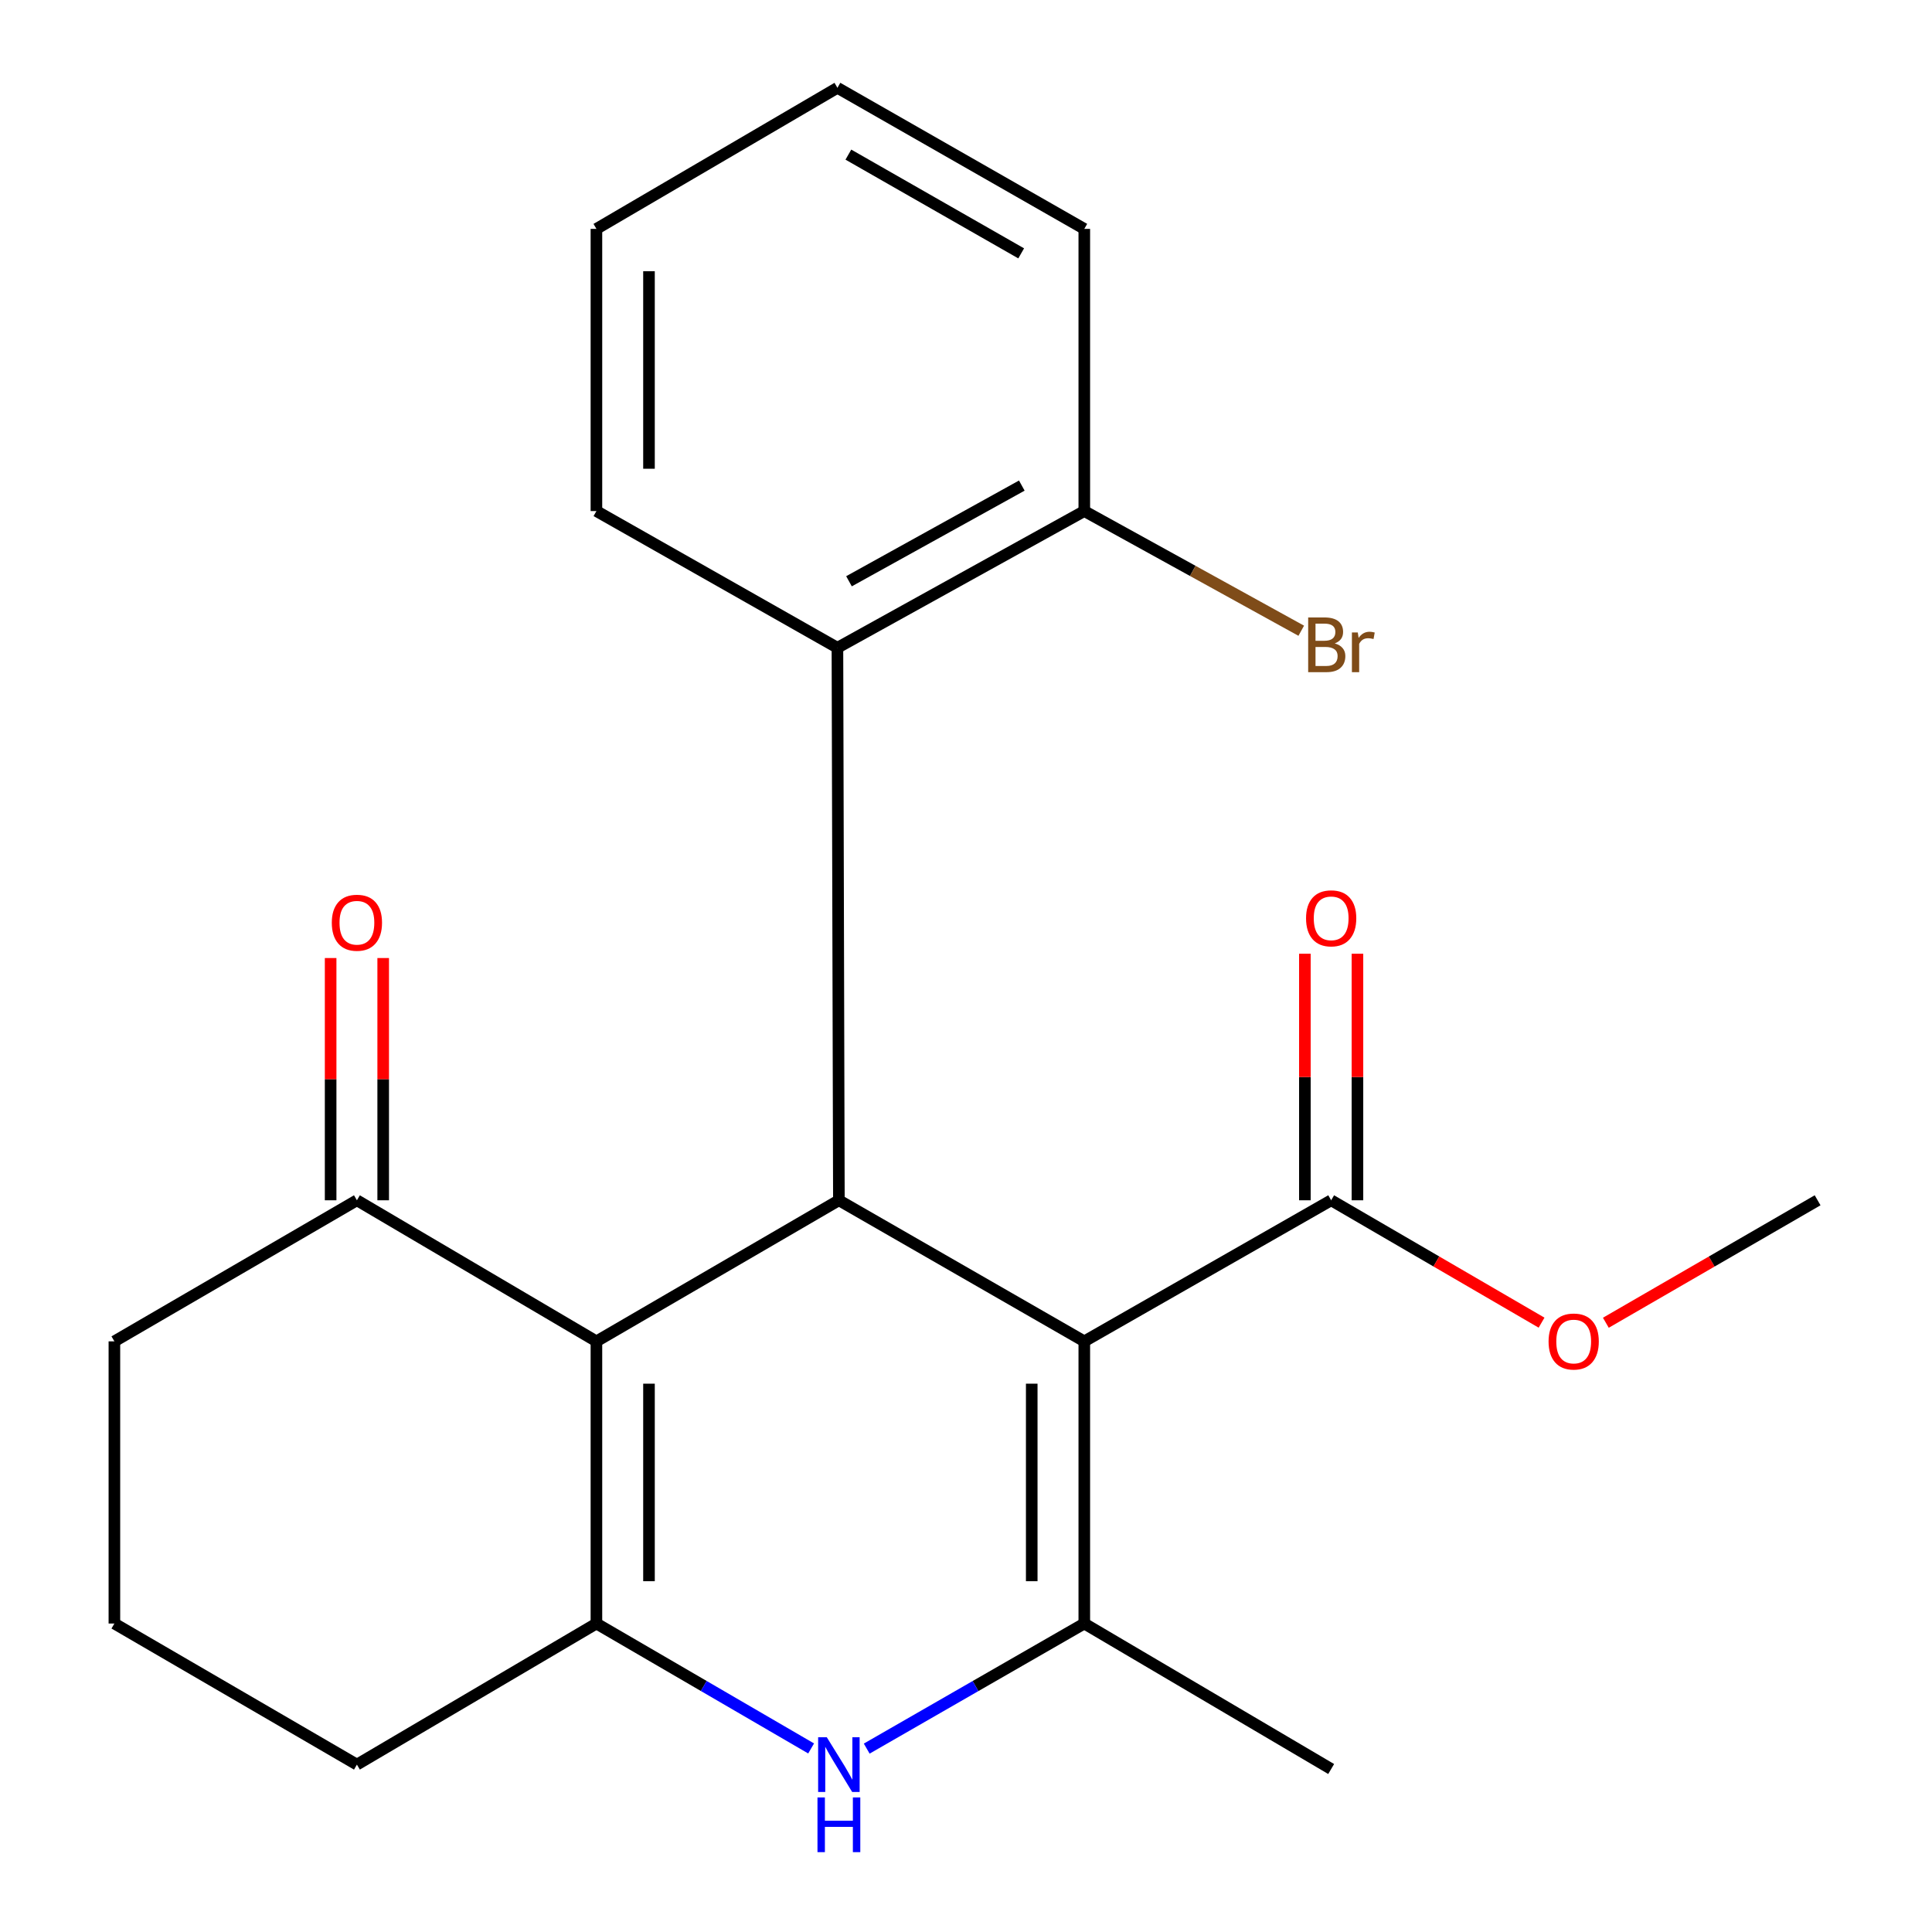 <?xml version='1.0' encoding='iso-8859-1'?>
<svg version='1.1' baseProfile='full'
              xmlns='http://www.w3.org/2000/svg'
                      xmlns:rdkit='http://www.rdkit.org/xml'
                      xmlns:xlink='http://www.w3.org/1999/xlink'
                  xml:space='preserve'
width='1000px' height='1000px' viewBox='0 0 1000 1000'>
<!-- END OF HEADER -->
<rect style='opacity:1.0;fill:#FFFFFF;stroke:none' width='1000' height='1000' x='0' y='0'> </rect>
<path class='bond-1' d='M 561.23,694.283 L 434.206,621.264' style='fill:none;fill-rule:evenodd;stroke:#000000;stroke-width:6px;stroke-linecap:butt;stroke-linejoin:miter;stroke-opacity:1' />
<path class='bond-2' d='M 561.23,694.283 L 561.23,840.336' style='fill:none;fill-rule:evenodd;stroke:#000000;stroke-width:6px;stroke-linecap:butt;stroke-linejoin:miter;stroke-opacity:1' />
<path class='bond-2' d='M 534.023,716.191 L 534.023,818.428' style='fill:none;fill-rule:evenodd;stroke:#000000;stroke-width:6px;stroke-linecap:butt;stroke-linejoin:miter;stroke-opacity:1' />
<path class='bond-5' d='M 561.23,694.283 L 689.009,621.264' style='fill:none;fill-rule:evenodd;stroke:#000000;stroke-width:6px;stroke-linecap:butt;stroke-linejoin:miter;stroke-opacity:1' />
<path class='bond-0' d='M 308.708,694.283 L 434.206,621.264' style='fill:none;fill-rule:evenodd;stroke:#000000;stroke-width:6px;stroke-linecap:butt;stroke-linejoin:miter;stroke-opacity:1' />
<path class='bond-7' d='M 308.708,694.283 L 184.738,621.264' style='fill:none;fill-rule:evenodd;stroke:#000000;stroke-width:6px;stroke-linecap:butt;stroke-linejoin:miter;stroke-opacity:1' />
<path class='bond-22' d='M 308.708,694.283 L 308.708,840.336' style='fill:none;fill-rule:evenodd;stroke:#000000;stroke-width:6px;stroke-linecap:butt;stroke-linejoin:miter;stroke-opacity:1' />
<path class='bond-22' d='M 335.915,716.191 L 335.915,818.428' style='fill:none;fill-rule:evenodd;stroke:#000000;stroke-width:6px;stroke-linecap:butt;stroke-linejoin:miter;stroke-opacity:1' />
<path class='bond-6' d='M 434.206,621.264 L 433.45,335.279' style='fill:none;fill-rule:evenodd;stroke:#000000;stroke-width:6px;stroke-linecap:butt;stroke-linejoin:miter;stroke-opacity:1' />
<path class='bond-4' d='M 561.23,840.336 L 504.919,872.706' style='fill:none;fill-rule:evenodd;stroke:#000000;stroke-width:6px;stroke-linecap:butt;stroke-linejoin:miter;stroke-opacity:1' />
<path class='bond-4' d='M 504.919,872.706 L 448.609,905.076' style='fill:none;fill-rule:evenodd;stroke:#0000FF;stroke-width:6px;stroke-linecap:butt;stroke-linejoin:miter;stroke-opacity:1' />
<path class='bond-13' d='M 561.23,840.336 L 689.009,915.637' style='fill:none;fill-rule:evenodd;stroke:#000000;stroke-width:6px;stroke-linecap:butt;stroke-linejoin:miter;stroke-opacity:1' />
<path class='bond-3' d='M 308.708,840.336 L 364.272,872.665' style='fill:none;fill-rule:evenodd;stroke:#000000;stroke-width:6px;stroke-linecap:butt;stroke-linejoin:miter;stroke-opacity:1' />
<path class='bond-3' d='M 364.272,872.665 L 419.836,904.994' style='fill:none;fill-rule:evenodd;stroke:#0000FF;stroke-width:6px;stroke-linecap:butt;stroke-linejoin:miter;stroke-opacity:1' />
<path class='bond-11' d='M 308.708,840.336 L 184.738,913.355' style='fill:none;fill-rule:evenodd;stroke:#000000;stroke-width:6px;stroke-linecap:butt;stroke-linejoin:miter;stroke-opacity:1' />
<path class='bond-9' d='M 702.612,621.264 L 702.612,557.458' style='fill:none;fill-rule:evenodd;stroke:#000000;stroke-width:6px;stroke-linecap:butt;stroke-linejoin:miter;stroke-opacity:1' />
<path class='bond-9' d='M 702.612,557.458 L 702.612,493.651' style='fill:none;fill-rule:evenodd;stroke:#FF0000;stroke-width:6px;stroke-linecap:butt;stroke-linejoin:miter;stroke-opacity:1' />
<path class='bond-9' d='M 675.406,621.264 L 675.406,557.458' style='fill:none;fill-rule:evenodd;stroke:#000000;stroke-width:6px;stroke-linecap:butt;stroke-linejoin:miter;stroke-opacity:1' />
<path class='bond-9' d='M 675.406,557.458 L 675.406,493.651' style='fill:none;fill-rule:evenodd;stroke:#FF0000;stroke-width:6px;stroke-linecap:butt;stroke-linejoin:miter;stroke-opacity:1' />
<path class='bond-12' d='M 689.009,621.264 L 743.458,652.936' style='fill:none;fill-rule:evenodd;stroke:#000000;stroke-width:6px;stroke-linecap:butt;stroke-linejoin:miter;stroke-opacity:1' />
<path class='bond-12' d='M 743.458,652.936 L 797.906,684.609' style='fill:none;fill-rule:evenodd;stroke:#FF0000;stroke-width:6px;stroke-linecap:butt;stroke-linejoin:miter;stroke-opacity:1' />
<path class='bond-8' d='M 433.45,335.279 L 561.23,264.527' style='fill:none;fill-rule:evenodd;stroke:#000000;stroke-width:6px;stroke-linecap:butt;stroke-linejoin:miter;stroke-opacity:1' />
<path class='bond-8' d='M 439.438,300.865 L 528.884,251.338' style='fill:none;fill-rule:evenodd;stroke:#000000;stroke-width:6px;stroke-linecap:butt;stroke-linejoin:miter;stroke-opacity:1' />
<path class='bond-15' d='M 433.45,335.279 L 308.708,264.527' style='fill:none;fill-rule:evenodd;stroke:#000000;stroke-width:6px;stroke-linecap:butt;stroke-linejoin:miter;stroke-opacity:1' />
<path class='bond-10' d='M 198.341,621.264 L 198.341,558.57' style='fill:none;fill-rule:evenodd;stroke:#000000;stroke-width:6px;stroke-linecap:butt;stroke-linejoin:miter;stroke-opacity:1' />
<path class='bond-10' d='M 198.341,558.57 L 198.341,495.877' style='fill:none;fill-rule:evenodd;stroke:#FF0000;stroke-width:6px;stroke-linecap:butt;stroke-linejoin:miter;stroke-opacity:1' />
<path class='bond-10' d='M 171.135,621.264 L 171.135,558.57' style='fill:none;fill-rule:evenodd;stroke:#000000;stroke-width:6px;stroke-linecap:butt;stroke-linejoin:miter;stroke-opacity:1' />
<path class='bond-10' d='M 171.135,558.57 L 171.135,495.877' style='fill:none;fill-rule:evenodd;stroke:#FF0000;stroke-width:6px;stroke-linecap:butt;stroke-linejoin:miter;stroke-opacity:1' />
<path class='bond-16' d='M 184.738,621.264 L 59.21,694.283' style='fill:none;fill-rule:evenodd;stroke:#000000;stroke-width:6px;stroke-linecap:butt;stroke-linejoin:miter;stroke-opacity:1' />
<path class='bond-14' d='M 561.23,264.527 L 617.377,295.498' style='fill:none;fill-rule:evenodd;stroke:#000000;stroke-width:6px;stroke-linecap:butt;stroke-linejoin:miter;stroke-opacity:1' />
<path class='bond-14' d='M 617.377,295.498 L 673.524,326.469' style='fill:none;fill-rule:evenodd;stroke:#7F4C19;stroke-width:6px;stroke-linecap:butt;stroke-linejoin:miter;stroke-opacity:1' />
<path class='bond-18' d='M 561.23,264.527 L 561.23,118.474' style='fill:none;fill-rule:evenodd;stroke:#000000;stroke-width:6px;stroke-linecap:butt;stroke-linejoin:miter;stroke-opacity:1' />
<path class='bond-17' d='M 184.738,913.355 L 59.21,840.336' style='fill:none;fill-rule:evenodd;stroke:#000000;stroke-width:6px;stroke-linecap:butt;stroke-linejoin:miter;stroke-opacity:1' />
<path class='bond-19' d='M 831.183,684.655 L 885.986,652.96' style='fill:none;fill-rule:evenodd;stroke:#FF0000;stroke-width:6px;stroke-linecap:butt;stroke-linejoin:miter;stroke-opacity:1' />
<path class='bond-19' d='M 885.986,652.96 L 940.79,621.264' style='fill:none;fill-rule:evenodd;stroke:#000000;stroke-width:6px;stroke-linecap:butt;stroke-linejoin:miter;stroke-opacity:1' />
<path class='bond-20' d='M 308.708,264.527 L 308.708,118.474' style='fill:none;fill-rule:evenodd;stroke:#000000;stroke-width:6px;stroke-linecap:butt;stroke-linejoin:miter;stroke-opacity:1' />
<path class='bond-20' d='M 335.915,242.619 L 335.915,140.382' style='fill:none;fill-rule:evenodd;stroke:#000000;stroke-width:6px;stroke-linecap:butt;stroke-linejoin:miter;stroke-opacity:1' />
<path class='bond-23' d='M 59.21,694.283 L 59.21,840.336' style='fill:none;fill-rule:evenodd;stroke:#000000;stroke-width:6px;stroke-linecap:butt;stroke-linejoin:miter;stroke-opacity:1' />
<path class='bond-24' d='M 561.23,118.474 L 433.45,45.455' style='fill:none;fill-rule:evenodd;stroke:#000000;stroke-width:6px;stroke-linecap:butt;stroke-linejoin:miter;stroke-opacity:1' />
<path class='bond-24' d='M 528.564,131.142 L 439.118,80.029' style='fill:none;fill-rule:evenodd;stroke:#000000;stroke-width:6px;stroke-linecap:butt;stroke-linejoin:miter;stroke-opacity:1' />
<path class='bond-21' d='M 308.708,118.474 L 433.45,45.455' style='fill:none;fill-rule:evenodd;stroke:#000000;stroke-width:6px;stroke-linecap:butt;stroke-linejoin:miter;stroke-opacity:1' />
<path  class='atom-5' d='M 427.946 899.195
L 437.226 914.195
Q 438.146 915.675, 439.626 918.355
Q 441.106 921.035, 441.186 921.195
L 441.186 899.195
L 444.946 899.195
L 444.946 927.515
L 441.066 927.515
L 431.106 911.115
Q 429.946 909.195, 428.706 906.995
Q 427.506 904.795, 427.146 904.115
L 427.146 927.515
L 423.466 927.515
L 423.466 899.195
L 427.946 899.195
' fill='#0000FF'/>
<path  class='atom-5' d='M 423.126 930.347
L 426.966 930.347
L 426.966 942.387
L 441.446 942.387
L 441.446 930.347
L 445.286 930.347
L 445.286 958.667
L 441.446 958.667
L 441.446 945.587
L 426.966 945.587
L 426.966 958.667
L 423.126 958.667
L 423.126 930.347
' fill='#0000FF'/>
<path  class='atom-10' d='M 676.009 475.321
Q 676.009 468.521, 679.369 464.721
Q 682.729 460.921, 689.009 460.921
Q 695.289 460.921, 698.649 464.721
Q 702.009 468.521, 702.009 475.321
Q 702.009 482.201, 698.609 486.121
Q 695.209 490.001, 689.009 490.001
Q 682.769 490.001, 679.369 486.121
Q 676.009 482.241, 676.009 475.321
M 689.009 486.801
Q 693.329 486.801, 695.649 483.921
Q 698.009 481.001, 698.009 475.321
Q 698.009 469.761, 695.649 466.961
Q 693.329 464.121, 689.009 464.121
Q 684.689 464.121, 682.329 466.921
Q 680.009 469.721, 680.009 475.321
Q 680.009 481.041, 682.329 483.921
Q 684.689 486.801, 689.009 486.801
' fill='#FF0000'/>
<path  class='atom-11' d='M 171.738 477.603
Q 171.738 470.803, 175.098 467.003
Q 178.458 463.203, 184.738 463.203
Q 191.018 463.203, 194.378 467.003
Q 197.738 470.803, 197.738 477.603
Q 197.738 484.483, 194.338 488.403
Q 190.938 492.283, 184.738 492.283
Q 178.498 492.283, 175.098 488.403
Q 171.738 484.523, 171.738 477.603
M 184.738 489.083
Q 189.058 489.083, 191.378 486.203
Q 193.738 483.283, 193.738 477.603
Q 193.738 472.043, 191.378 469.243
Q 189.058 466.403, 184.738 466.403
Q 180.418 466.403, 178.058 469.203
Q 175.738 472.003, 175.738 477.603
Q 175.738 483.323, 178.058 486.203
Q 180.418 489.083, 184.738 489.083
' fill='#FF0000'/>
<path  class='atom-13' d='M 801.537 694.363
Q 801.537 687.563, 804.897 683.763
Q 808.257 679.963, 814.537 679.963
Q 820.817 679.963, 824.177 683.763
Q 827.537 687.563, 827.537 694.363
Q 827.537 701.243, 824.137 705.163
Q 820.737 709.043, 814.537 709.043
Q 808.297 709.043, 804.897 705.163
Q 801.537 701.283, 801.537 694.363
M 814.537 705.843
Q 818.857 705.843, 821.177 702.963
Q 823.537 700.043, 823.537 694.363
Q 823.537 688.803, 821.177 686.003
Q 818.857 683.163, 814.537 683.163
Q 810.217 683.163, 807.857 685.963
Q 805.537 688.763, 805.537 694.363
Q 805.537 700.083, 807.857 702.963
Q 810.217 705.843, 814.537 705.843
' fill='#FF0000'/>
<path  class='atom-15' d='M 690.867 333.032
Q 693.587 333.792, 694.947 335.472
Q 696.347 337.112, 696.347 339.552
Q 696.347 343.472, 693.827 345.712
Q 691.347 347.912, 686.627 347.912
L 677.107 347.912
L 677.107 319.592
L 685.467 319.592
Q 690.307 319.592, 692.747 321.552
Q 695.187 323.512, 695.187 327.112
Q 695.187 331.392, 690.867 333.032
M 680.907 322.792
L 680.907 331.672
L 685.467 331.672
Q 688.267 331.672, 689.707 330.552
Q 691.187 329.392, 691.187 327.112
Q 691.187 322.792, 685.467 322.792
L 680.907 322.792
M 686.627 344.712
Q 689.387 344.712, 690.867 343.392
Q 692.347 342.072, 692.347 339.552
Q 692.347 337.232, 690.707 336.072
Q 689.107 334.872, 686.027 334.872
L 680.907 334.872
L 680.907 344.712
L 686.627 344.712
' fill='#7F4C19'/>
<path  class='atom-15' d='M 702.787 327.352
L 703.227 330.192
Q 705.387 326.992, 708.907 326.992
Q 710.027 326.992, 711.547 327.392
L 710.947 330.752
Q 709.227 330.352, 708.267 330.352
Q 706.587 330.352, 705.467 331.032
Q 704.387 331.672, 703.507 333.232
L 703.507 347.912
L 699.747 347.912
L 699.747 327.352
L 702.787 327.352
' fill='#7F4C19'/>
</svg>
